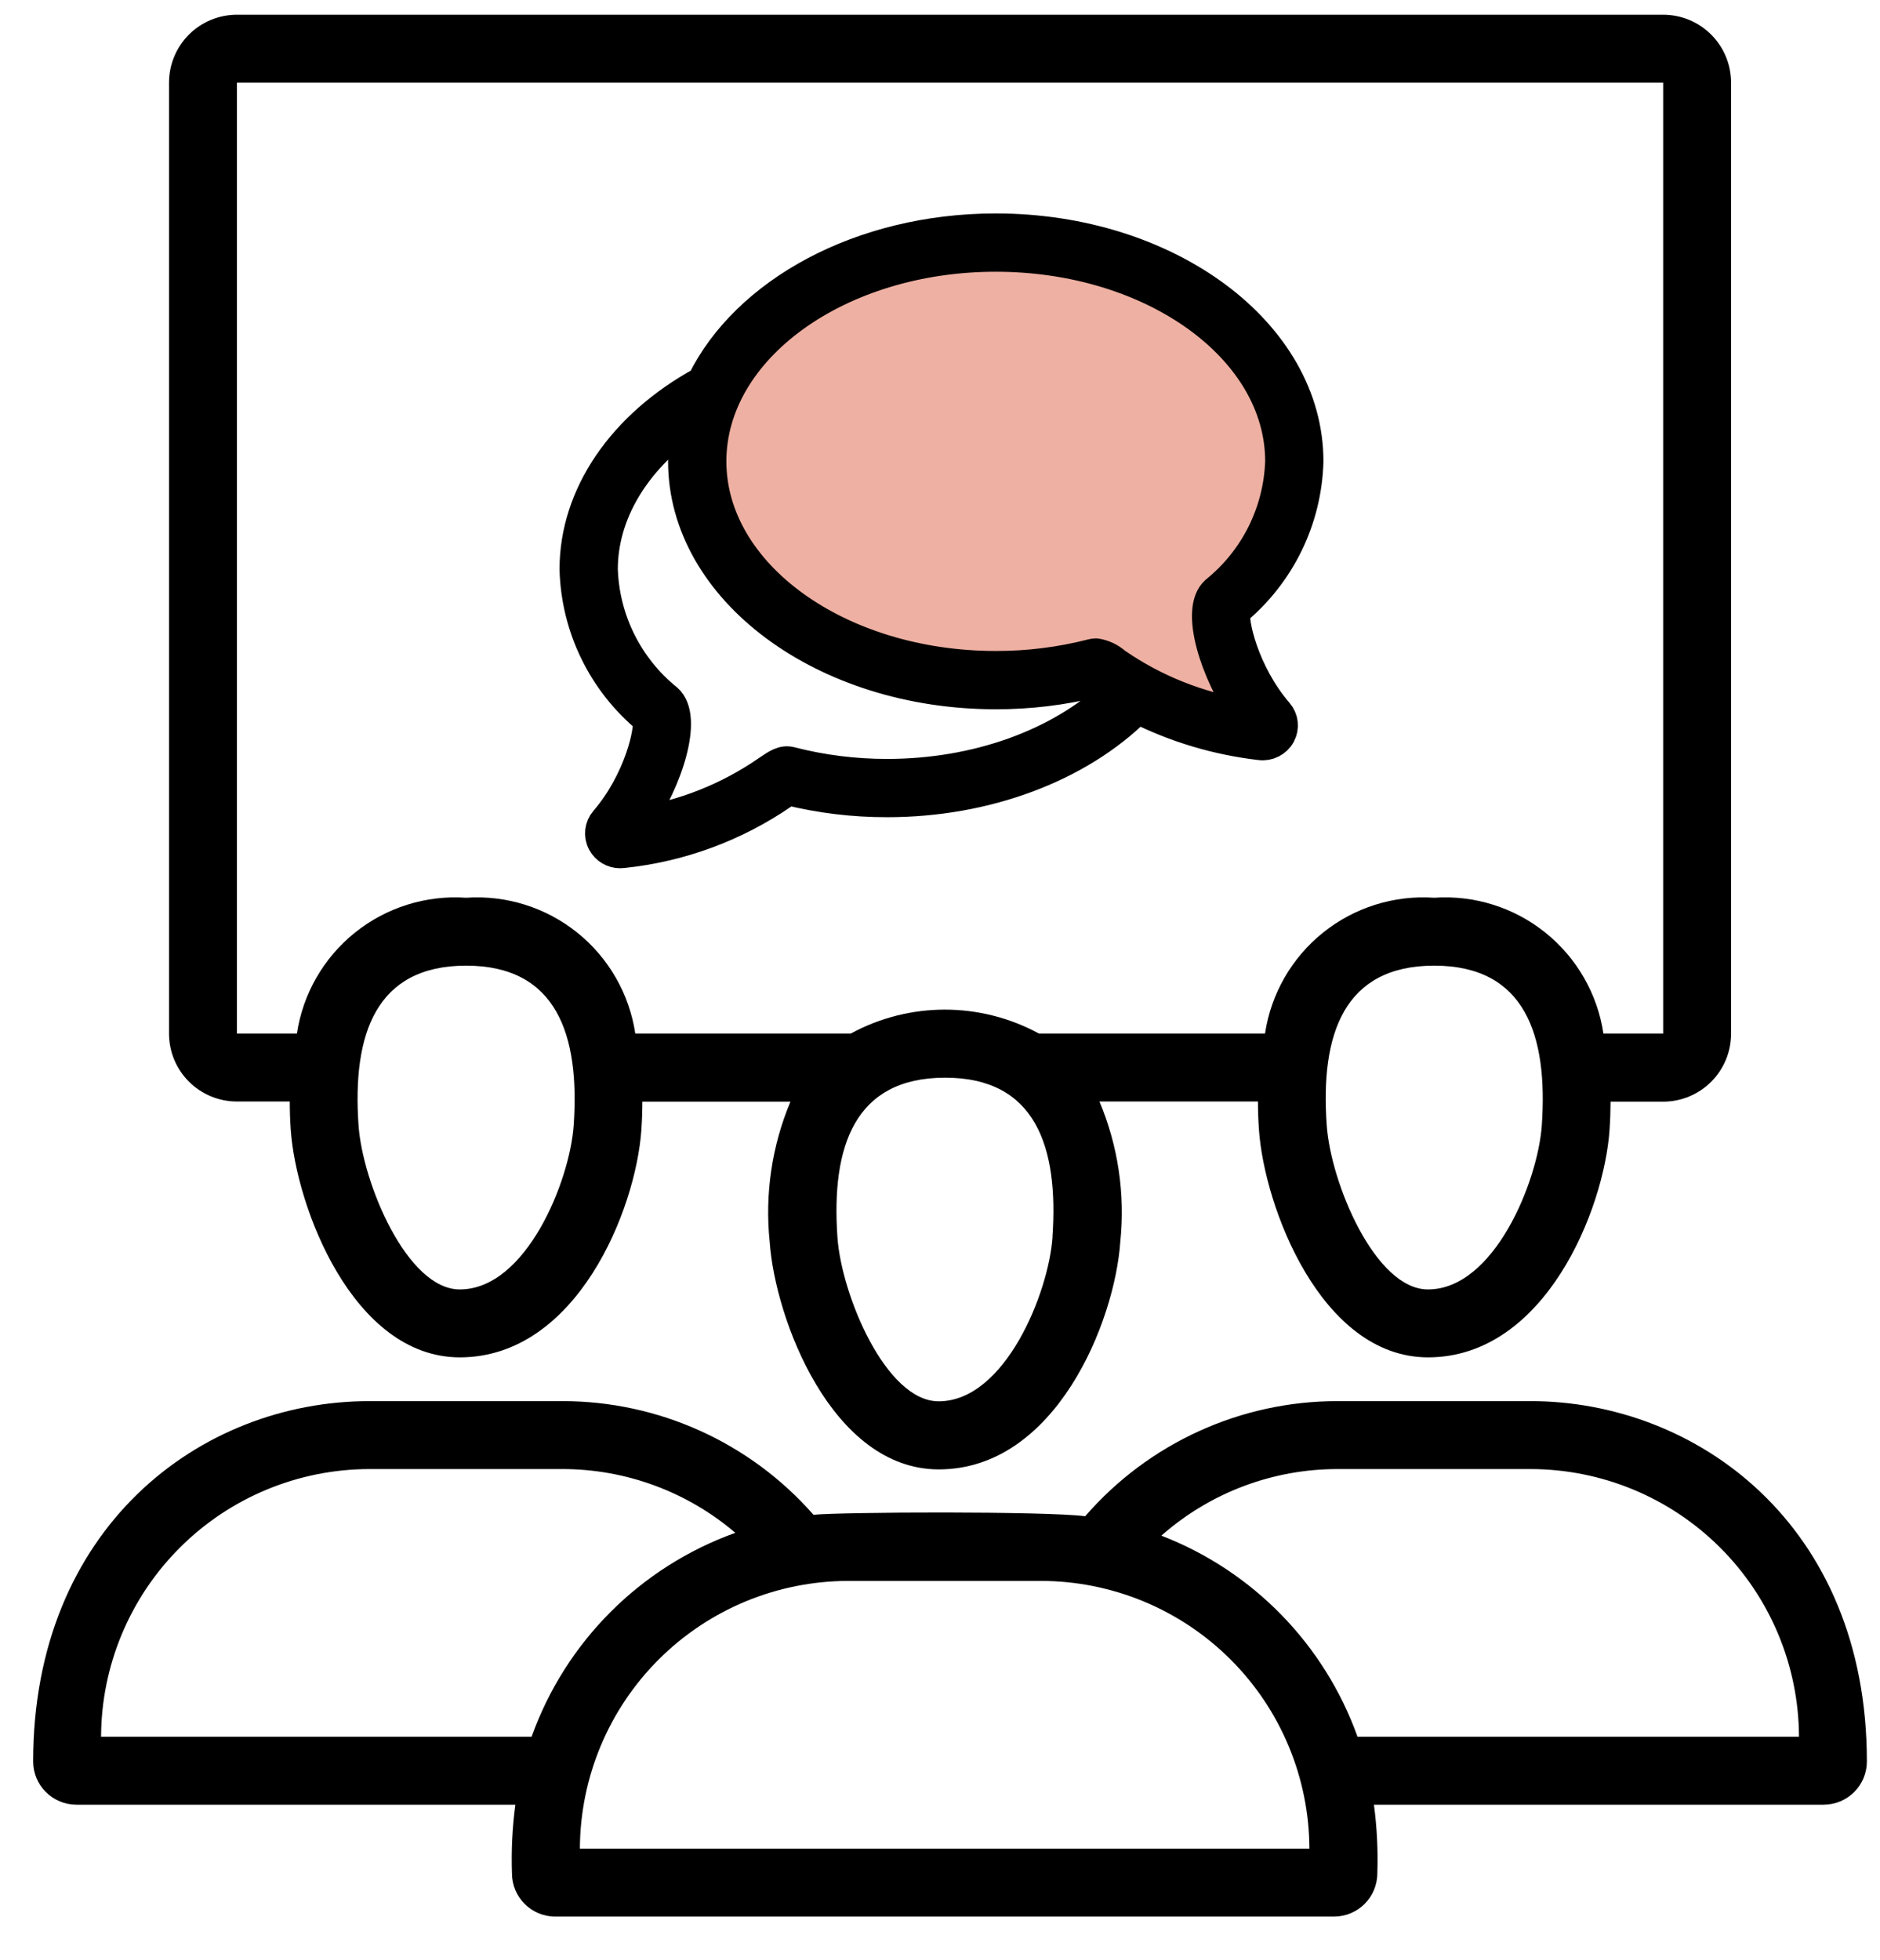 <?xml version="1.0" encoding="UTF-8" standalone="no"?>
<!DOCTYPE svg PUBLIC "-//W3C//DTD SVG 1.1//EN" "http://www.w3.org/Graphics/SVG/1.1/DTD/svg11.dtd">
<svg width="100%" height="100%" viewBox="0 0 94 98" version="1.1" xmlns="http://www.w3.org/2000/svg" xmlns:xlink="http://www.w3.org/1999/xlink" xml:space="preserve" xmlns:serif="http://www.serif.com/" style="fill-rule:evenodd;clip-rule:evenodd;stroke-linejoin:round;stroke-miterlimit:2;">
    <g transform="matrix(1,0,0,1,-356,-816)">
        <g id="Монтажная-область3" serif:id="Монтажная область3" transform="matrix(0.556,0,0,0.616,178.568,332.164)">
            <rect x="319" y="785" width="169" height="159" style="fill:none;"/>
            <g id="_4" serif:id="4" transform="matrix(0.349,0,0,0.315,282.408,775.617)">
                <g transform="matrix(5.946,0,0,6.882,-5180.26,-2664.3)">
                    <ellipse cx="931.5" cy="409" rx="12.5" ry="8" style="fill:rgb(238,176,162);"/>
                </g>
                <g transform="matrix(5.506,0,0,5.506,-4764.46,-2090.31)">
                    <path d="M944,419L941,413L934,416L944,419Z" style="fill:rgb(238,176,162);"/>
                </g>
                <path d="M499.62,392.2L449.913,392.2C424.936,392.161 401.179,402.989 384.819,421.86C374.678,420.52 321.897,420.758 314.819,421.485C298.464,402.848 274.866,392.176 250.069,392.2L200.37,392.2C156.62,392.2 113.745,424.977 113.745,485.036C113.749,491.184 118.733,496.169 124.886,496.173L237.996,496.173C237.211,502.036 236.918,507.95 237.121,513.857C237.125,520.005 242.105,524.99 248.25,524.998L448.95,524.998C455.102,524.994 460.087,520.01 460.098,513.857C460.301,507.951 460.008,502.037 459.223,496.173L575.103,496.173C581.255,496.169 586.24,491.185 586.244,485.036C586.244,423.872 542.162,392.2 499.619,392.2L499.62,392.2ZM131.24,478.673C131.306,460.376 138.615,442.849 151.568,429.923C164.521,416.997 182.064,409.728 200.365,409.7L250.049,409.7C266.404,409.68 282.233,415.509 294.674,426.13C270.197,434.915 250.936,454.192 242.174,478.673L131.24,478.673ZM254.62,507.497C254.686,489.2 261.995,471.669 274.948,458.743C287.901,445.821 305.444,438.548 323.745,438.52L373.429,438.52C391.734,438.54 409.288,445.805 422.249,458.731C435.21,471.657 442.526,489.192 442.597,507.497L254.62,507.497ZM455,478.673C446.484,454.876 428.031,435.962 404.453,426.857C417.012,415.771 433.199,409.666 449.953,409.701L499.625,409.701C517.926,409.728 535.469,416.998 548.422,429.924C561.375,442.85 568.684,460.377 568.75,478.674L455,478.673Z" style="fill-rule:nonzero;"/>
                <path d="M166.25,315L179.863,315C179.863,317.371 179.941,319.805 180.117,322.297C181.492,342.09 196.101,380.871 223.656,380.922C253.859,380.922 269.043,342.774 270.461,322.34C270.629,319.844 270.715,317.41 270.715,315.043L308.875,315.043C304.09,326.445 302.25,338.867 303.527,351.164C304.89,370.957 319.504,409.738 347.066,409.789C377.269,409.789 392.453,371.641 393.863,351.207C395.152,338.879 393.305,326.426 388.5,315L429.336,315C429.336,317.371 429.422,319.805 429.598,322.297C430.961,342.09 445.575,380.871 473.137,380.922C503.34,380.922 518.524,342.774 519.934,322.34C520.109,319.848 520.187,317.414 520.195,315.043L533.75,315.043C538.391,315.043 542.844,313.199 546.125,309.918C549.406,306.637 551.25,302.184 551.25,297.543L551.25,52.503C551.25,47.862 549.406,43.409 546.125,40.128C542.844,36.847 538.391,35.003 533.75,35.003L166.25,35.003C161.61,35.003 157.156,36.847 153.875,40.128C150.594,43.409 148.75,47.862 148.75,52.503L148.75,297.503C148.75,302.144 150.594,306.597 153.875,309.878C157.156,313.159 161.61,315.003 166.25,315.003L166.25,315ZM253.023,321.125C252.027,335.492 240.773,363.422 223.675,363.422C210.07,363.422 198.616,335.992 197.581,321.125C195.948,297.621 202.062,280 225.304,280C248.675,280 254.624,297.852 253.023,321.125ZM376.403,349.949C375.407,364.316 364.153,392.246 347.063,392.246C333.458,392.246 322.004,364.816 320.981,349.949C319.352,326.492 325.462,308.867 348.7,308.867C372.048,308.824 378.005,326.672 376.388,349.902L376.403,349.949ZM502.483,321.125C501.495,335.492 490.233,363.422 473.143,363.422C459.545,363.422 448.092,335.992 447.061,321.125C445.381,297.621 451.506,280 474.764,280C498.143,280 504.092,297.852 502.483,321.125ZM166.253,52.505L533.753,52.505L533.753,297.505L518.362,297.505C516.819,287.263 511.475,277.974 503.397,271.489C495.319,265.001 485.096,261.794 474.76,262.505C464.424,261.794 454.198,265.001 446.119,271.485C438.041,277.97 432.701,287.258 431.158,297.505L372.92,297.505C357.791,289.275 339.525,289.275 324.4,297.505L268.896,297.505C267.357,287.263 262.017,277.974 253.939,271.489C245.861,265.004 235.638,261.798 225.306,262.505C214.97,261.794 204.744,265.001 196.665,271.485C188.587,277.97 183.243,287.258 181.704,297.505L166.251,297.505L166.253,52.505Z" style="fill-rule:nonzero;"/>
                <g transform="matrix(0.386,0,0,0.386,212.692,62.477)">
                    <path d="M545.64,326.53C575.488,301.928 593.226,265.608 594.273,226.94C594.273,141.6 500.949,72.17 386.233,72.17C296.432,72.17 219.753,114.721 190.673,174.14C137.458,203.226 105.732,249.687 105.732,298.98C106.775,337.644 124.513,373.964 154.365,398.566C156.486,405.882 148.717,440.535 125.83,467.105C122.428,470.999 121.807,476.597 124.271,481.144C126.49,485.273 130.811,487.843 135.498,487.816C136.077,487.816 136.651,487.781 137.221,487.707C175.479,483.73 212.127,470.215 243.811,448.402C245.163,447.487 246.624,446.499 247.713,445.804L247.709,445.804C269.326,451.12 291.51,453.788 313.771,453.745C379.869,453.745 441.711,430.448 480.861,391.218L480.861,391.214C506.529,404.093 534.263,412.37 562.791,415.663C568.053,416.359 573.197,413.745 575.736,409.089C578.197,404.546 577.572,398.952 574.174,395.062C551.287,368.496 543.518,333.839 545.639,326.523L545.64,326.53ZM313.77,436.25C292.047,436.297 270.407,433.586 249.372,428.18C244.356,426.859 240.692,429.379 233.997,433.922L233.993,433.922C207.934,451.942 178.114,463.793 146.794,468.574C167.087,439.531 180.005,397.769 166.603,386.023C140.181,364.691 124.349,332.921 123.236,298.984C123.236,261.851 144.599,226.257 181.295,200.519L181.299,200.519C179.26,209.175 178.221,218.042 178.201,226.937C178.201,312.277 271.529,381.707 386.241,381.707C408.503,381.75 430.686,379.082 452.303,373.769C453.393,374.465 454.858,375.457 456.206,376.367C458.596,377.988 461.581,379.996 465.112,382.227C429.05,416.211 373.389,436.254 313.772,436.254L313.77,436.25ZM466.02,361.875C462.418,358.656 457.973,356.547 453.204,355.789C452.341,355.793 451.477,355.91 450.642,356.133C429.603,361.539 407.966,364.25 386.244,364.203C281.184,364.203 195.704,302.625 195.704,226.933C195.704,151.241 281.181,89.663 386.244,89.663C491.304,89.663 576.784,151.241 576.784,226.933C575.666,260.871 559.839,292.644 533.417,313.976C520.011,325.722 532.924,367.476 553.226,396.527C521.905,391.746 492.085,379.89 466.027,361.871L466.02,361.875Z" style="fill-rule:nonzero;stroke:black;stroke-width:21.41px;"/>
                </g>
            </g>
        </g>
    </g>
</svg>
